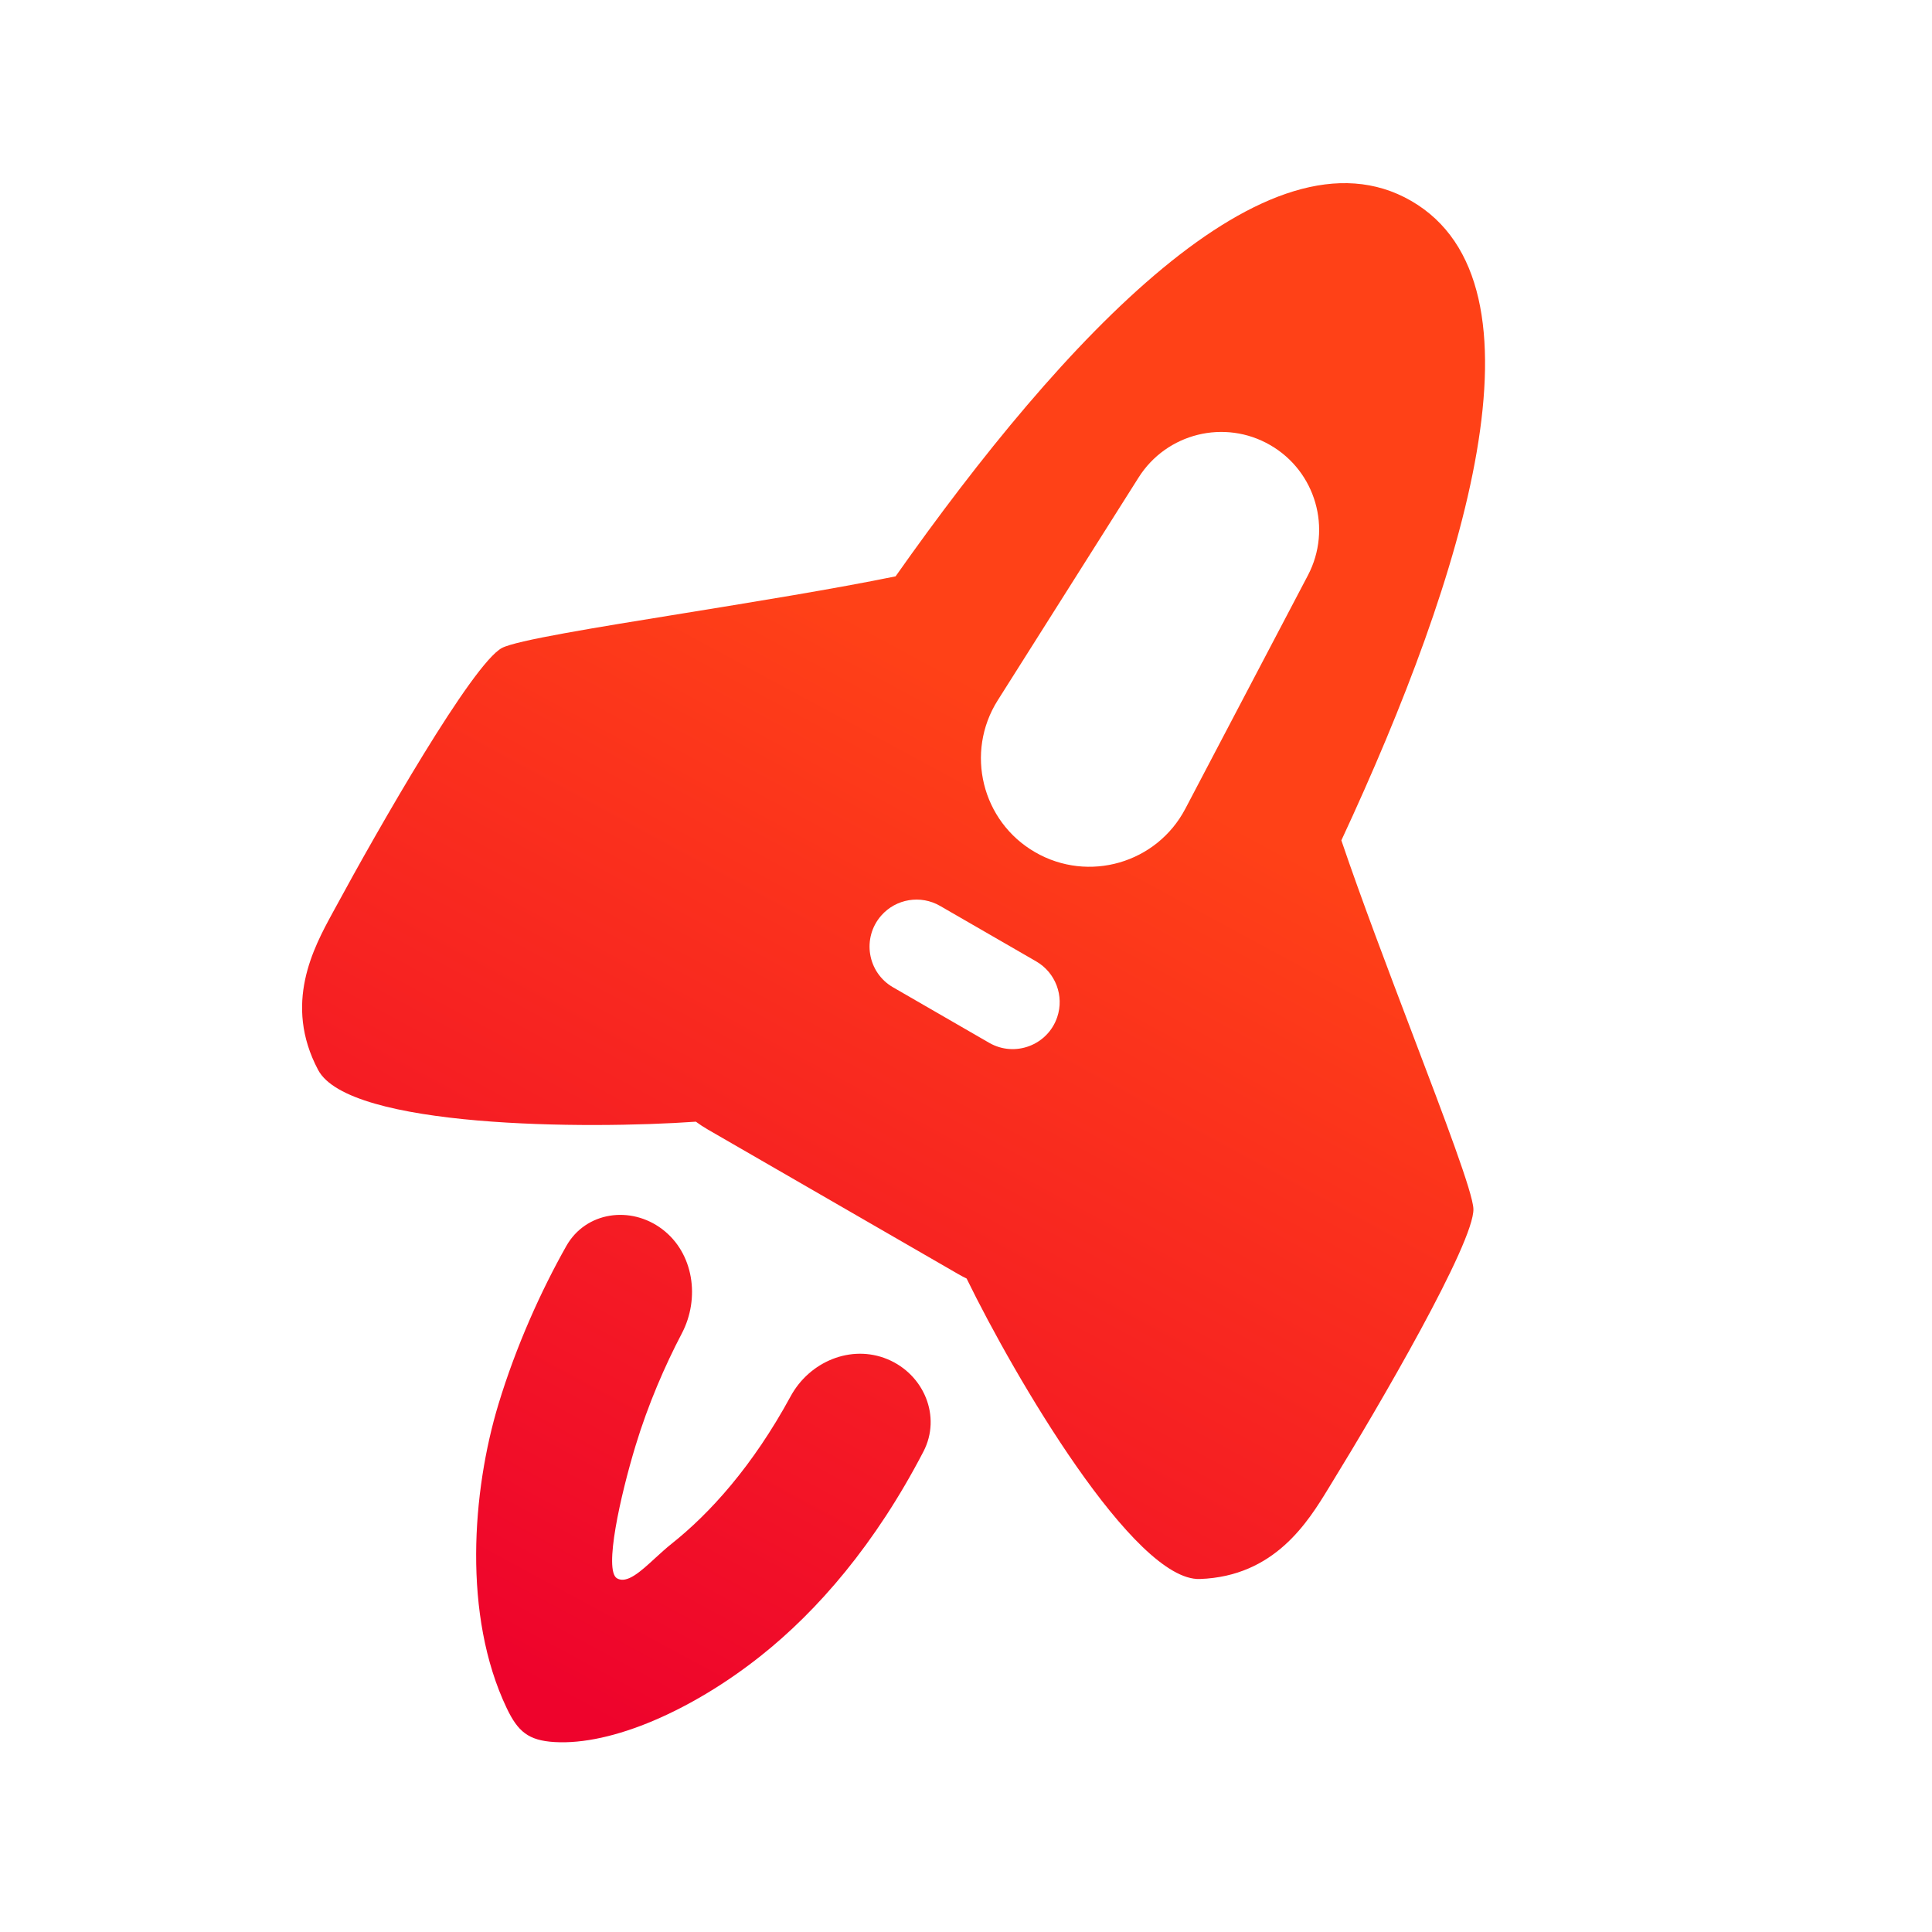 <svg width="38" height="38" viewBox="0 0 38 38" fill="none" xmlns="http://www.w3.org/2000/svg">
<path fill-rule="evenodd" clip-rule="evenodd" d="M27.756 3.951C30.587 5.586 28.82 11.293 26.383 16.529C26.77 17.671 27.3 19.066 27.78 20.331C28.418 22.01 28.969 23.459 28.98 23.777C29.003 24.431 27.122 27.66 26.179 29.192L26.129 29.274C25.727 29.932 25.072 31.004 23.601 31.057C22.31 31.104 19.96 27.089 19.012 25.147C18.958 25.121 18.905 25.093 18.853 25.063L13.925 22.218C13.842 22.17 13.762 22.118 13.687 22.062C11.538 22.213 6.863 22.188 6.257 21.044C5.568 19.744 6.169 18.64 6.537 17.963L6.583 17.879C7.439 16.296 9.294 13.053 9.872 12.745C10.153 12.596 11.683 12.348 13.457 12.061L13.457 12.061C14.856 11.834 16.407 11.583 17.615 11.336C20.921 6.644 24.944 2.327 27.756 3.951ZM14.952 32.578C13.621 33.632 12.046 34.332 10.906 34.264C10.394 34.233 10.186 34.059 9.966 33.596C9.097 31.772 9.287 29.325 9.804 27.619C10.152 26.472 10.644 25.383 11.139 24.507C11.522 23.83 12.406 23.707 13.026 24.177C13.646 24.647 13.772 25.537 13.411 26.226C13.08 26.857 12.746 27.625 12.5 28.437C12.205 29.409 11.871 30.89 12.136 31.044C12.331 31.157 12.6 30.91 12.888 30.645L12.888 30.645L12.888 30.645C12.992 30.55 13.098 30.453 13.203 30.369C13.962 29.768 14.804 28.837 15.55 27.465C15.921 26.781 16.738 26.436 17.456 26.734C18.174 27.033 18.521 27.862 18.162 28.552C17.218 30.369 16.083 31.683 14.952 32.578ZM22.394 9.393C22.946 8.519 24.089 8.237 24.983 8.754C25.878 9.27 26.205 10.401 25.725 11.316L23.314 15.907C22.751 16.979 21.409 17.368 20.36 16.762C19.311 16.157 18.977 14.8 19.623 13.776L22.394 9.393ZM17.333 18.008C17.624 17.677 18.108 17.597 18.49 17.818L20.38 18.909C20.762 19.13 20.935 19.589 20.794 20.006C20.607 20.559 19.961 20.802 19.456 20.511L17.565 19.419C17.06 19.128 16.948 18.447 17.333 18.008Z" fill="url(#paint0_linear_18211_143177)"/>
<defs>
<linearGradient id="paint0_linear_18211_143177" x1="33.075" y1="-3.335" x2="9.934" y2="39.468" gradientUnits="userSpaceOnUse">
<stop stop-color="#FF4117"/>
<stop offset="0.438" stop-color="#FF4117"/>
<stop offset="0.88" stop-color="#EE032C"/>
<stop offset="1" stop-color="#EE052E"/>
</linearGradient>
</defs>
</svg>
